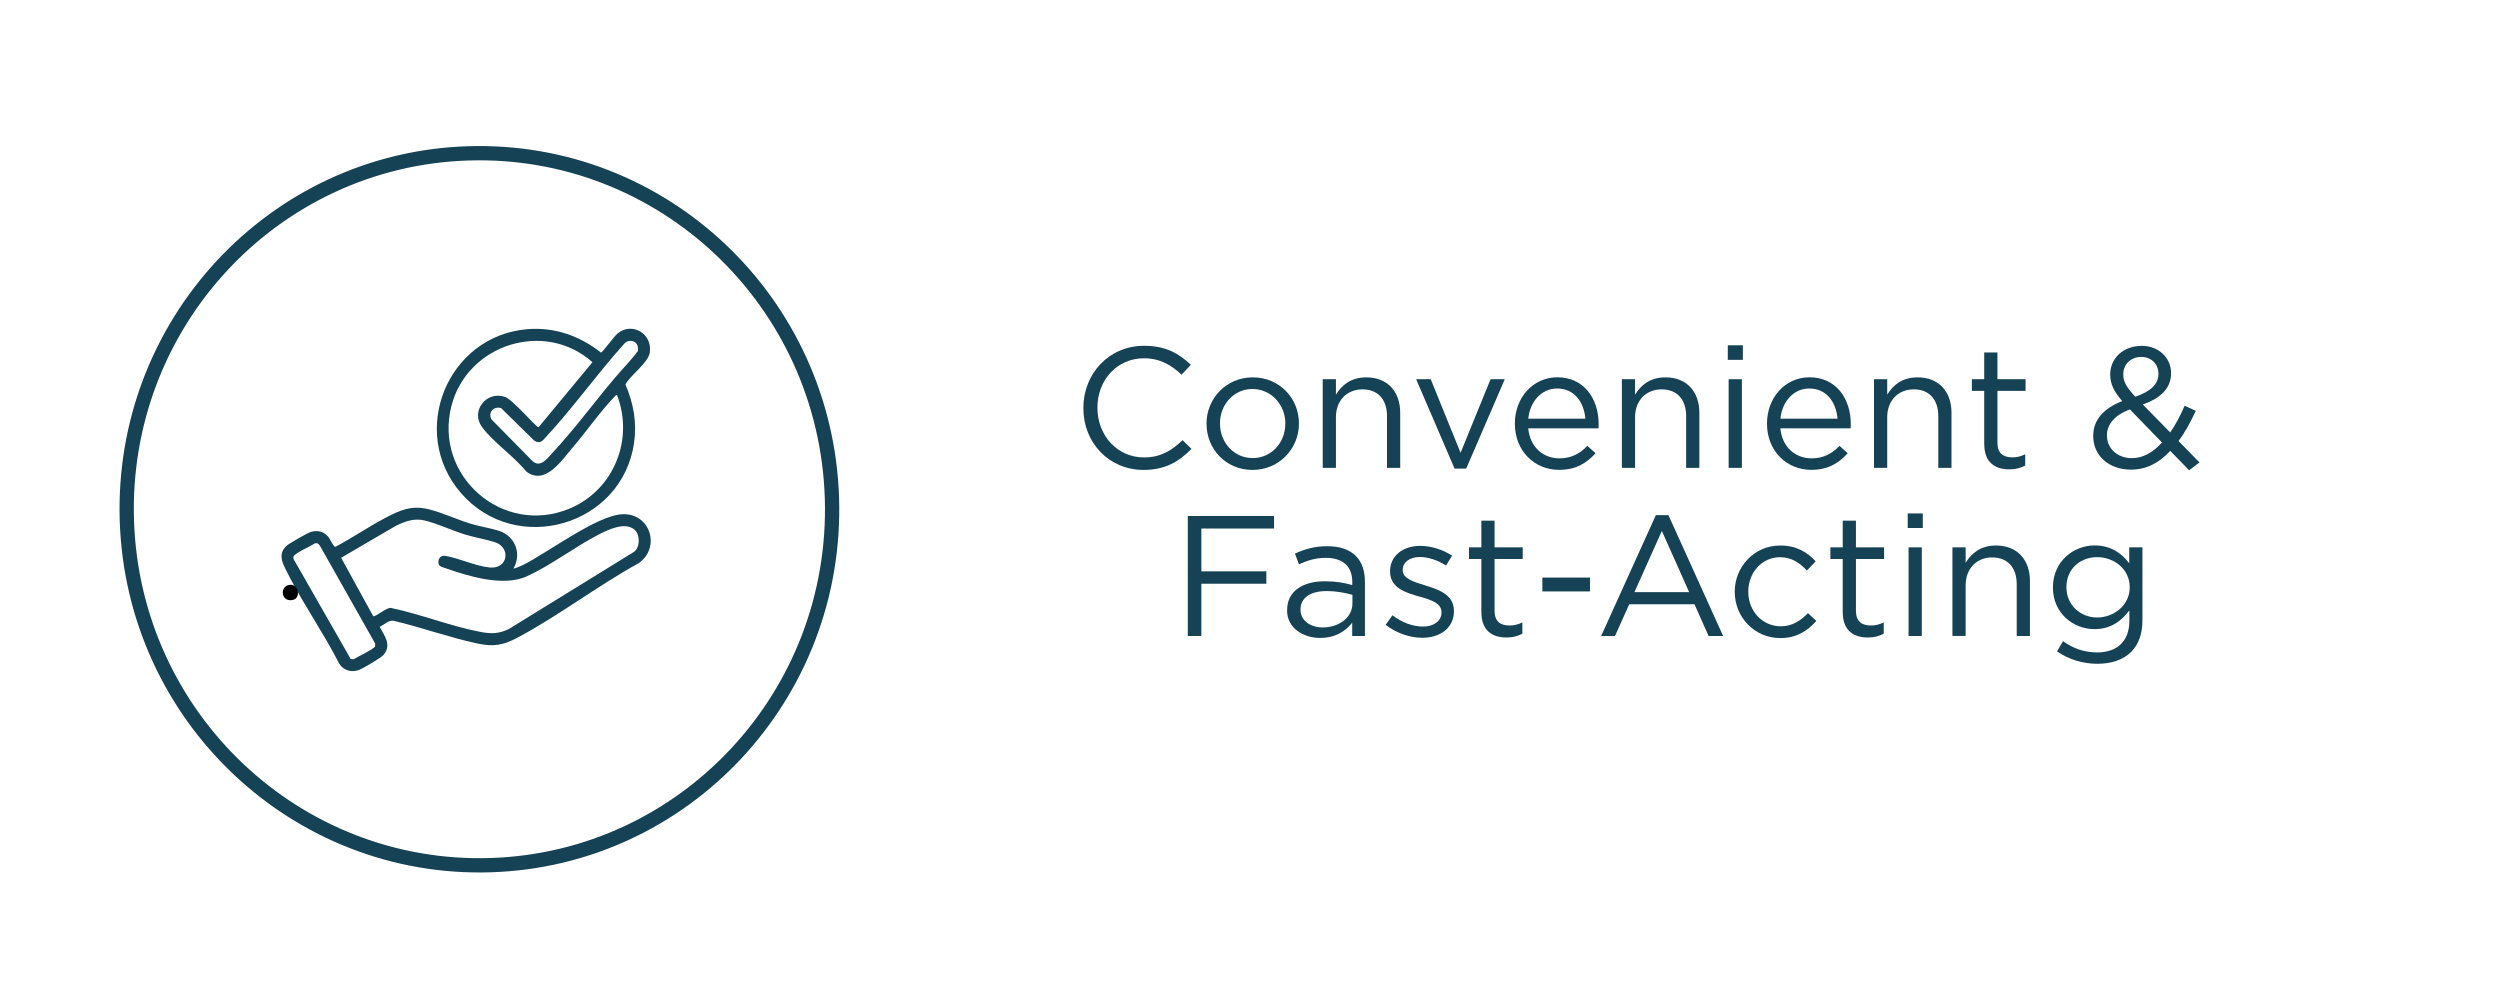 <svg viewBox="0 0 350 140" xmlns="http://www.w3.org/2000/svg" data-name="Layer 1" id="Layer_1">
  <defs>
    <style>
      .cls-1 {
        fill: none;
        stroke: #154255;
        stroke-miterlimit: 10;
        stroke-width: 2px;
      }

      .cls-2 {
        fill: #154255;
      }
    </style>
  </defs>
  <ellipse transform="translate(-2.27 2.21) rotate(-1.85)" ry="49.85" rx="49.38" cy="71.29" cx="67.12" class="cls-1"></ellipse>
  <g>
    <path d="M151.67,57.15v-.05c0-4.75,3.55-8.69,8.5-8.69,3.05,0,4.87,1.08,6.55,2.66l-1.3,1.39c-1.42-1.34-3-2.3-5.28-2.3-3.72,0-6.5,3.02-6.5,6.89v.05c0,3.89,2.81,6.94,6.5,6.94,2.3,0,3.82-.89,5.42-2.42l1.25,1.22c-1.75,1.78-3.67,2.95-6.72,2.95-4.85,0-8.42-3.82-8.42-8.64Z" class="cls-2"></path>
    <path d="M168.91,59.36v-.05c0-3.5,2.74-6.48,6.48-6.48s6.46,2.93,6.46,6.43v.05c0,3.5-2.76,6.48-6.5,6.48s-6.43-2.93-6.43-6.43ZM179.95,59.36v-.05c0-2.66-1.99-4.85-4.61-4.85s-4.54,2.18-4.54,4.8v.05c0,2.66,1.97,4.82,4.58,4.82s4.56-2.16,4.56-4.78Z" class="cls-2"></path>
    <path d="M185.18,53.09h1.85v2.16c.82-1.34,2.11-2.42,4.25-2.42,3,0,4.75,2.02,4.75,4.97v7.7h-1.85v-7.25c0-2.3-1.25-3.74-3.43-3.74s-3.72,1.56-3.72,3.89v7.1h-1.85v-12.41Z" class="cls-2"></path>
    <path d="M198.26,53.09h2.04l4.18,10.3,4.2-10.3h1.99l-5.4,12.51h-1.63l-5.38-12.51Z" class="cls-2"></path>
    <path d="M212.08,59.33v-.05c0-3.58,2.52-6.46,5.95-6.46,3.67,0,5.78,2.93,5.78,6.55,0,.24,0,.38-.02.6h-9.84c.26,2.69,2.16,4.2,4.37,4.2,1.7,0,2.9-.7,3.91-1.75l1.15,1.03c-1.25,1.39-2.76,2.33-5.11,2.33-3.41,0-6.19-2.62-6.19-6.46ZM221.95,58.61c-.19-2.26-1.49-4.22-3.96-4.22-2.16,0-3.79,1.8-4.03,4.22h7.99Z" class="cls-2"></path>
    <path d="M227.06,53.09h1.85v2.16c.82-1.34,2.11-2.42,4.25-2.42,3,0,4.75,2.02,4.75,4.97v7.7h-1.85v-7.25c0-2.3-1.25-3.74-3.43-3.74s-3.72,1.56-3.72,3.89v7.1h-1.85v-12.41Z" class="cls-2"></path>
    <path d="M241.89,48.34h2.11v2.04h-2.11v-2.04ZM242.01,53.09h1.85v12.41h-1.85v-12.41Z" class="cls-2"></path>
    <path d="M247.38,59.33v-.05c0-3.58,2.52-6.46,5.95-6.46,3.67,0,5.78,2.93,5.78,6.55,0,.24,0,.38-.02.6h-9.84c.26,2.69,2.16,4.2,4.37,4.2,1.7,0,2.9-.7,3.91-1.75l1.15,1.03c-1.25,1.39-2.76,2.33-5.11,2.33-3.41,0-6.19-2.62-6.19-6.46ZM257.25,58.61c-.19-2.26-1.49-4.22-3.96-4.22-2.16,0-3.79,1.8-4.03,4.22h7.99Z" class="cls-2"></path>
    <path d="M262.36,53.09h1.85v2.16c.82-1.34,2.11-2.42,4.25-2.42,3,0,4.75,2.02,4.75,4.97v7.7h-1.85v-7.25c0-2.3-1.25-3.74-3.43-3.74s-3.72,1.56-3.72,3.89v7.1h-1.85v-12.41Z" class="cls-2"></path>
    <path d="M277.79,62.21v-7.49h-1.73v-1.63h1.73v-3.74h1.85v3.74h3.94v1.63h-3.94v7.25c0,1.51.84,2.06,2.09,2.06.62,0,1.15-.12,1.8-.43v1.58c-.65.34-1.34.53-2.23.53-1.99,0-3.5-.98-3.5-3.5Z" class="cls-2"></path>
    <path d="M303.83,63.13c-1.54,1.66-3.31,2.62-5.5,2.62-3.02,0-5.28-1.9-5.28-4.7v-.05c0-2.23,1.49-3.84,4.06-4.85-1.15-1.34-1.68-2.38-1.68-3.7v-.05c0-2.21,1.78-3.98,4.44-3.98,2.35,0,4.08,1.7,4.08,3.79v.05c0,2.14-1.51,3.5-3.96,4.37l3.84,3.91c.74-1.08,1.42-2.35,2.02-3.74l1.56.72c-.74,1.58-1.51,3.02-2.42,4.22l2.93,3-1.44,1.1-2.64-2.71ZM302.68,61.95l-4.49-4.63c-2.23.82-3.22,2.18-3.22,3.6v.05c0,1.8,1.44,3.17,3.5,3.17,1.58,0,2.98-.84,4.2-2.18ZM302.18,52.35v-.05c0-1.34-1.01-2.33-2.38-2.33-1.51,0-2.54,1.06-2.54,2.42v.05c0,.98.41,1.73,1.68,3.1,2.14-.72,3.24-1.75,3.24-3.19Z" class="cls-2"></path>
    <path d="M166.3,72.24h12.07v1.75h-10.18v6h9.1v1.73h-9.1v7.32h-1.9v-16.8Z" class="cls-2"></path>
    <path d="M180.2,85.44v-.05c0-2.62,2.16-4.01,5.3-4.01,1.58,0,2.71.22,3.82.53v-.43c0-2.23-1.37-3.38-3.7-3.38-1.46,0-2.62.38-3.77.91l-.55-1.51c1.37-.62,2.71-1.03,4.51-1.03s3.1.46,4.01,1.37c.84.84,1.27,2.04,1.27,3.62v7.58h-1.78v-1.87c-.86,1.13-2.3,2.14-4.49,2.14-2.3,0-4.63-1.32-4.63-3.86ZM189.34,84.48v-1.2c-.91-.26-2.14-.53-3.65-.53-2.33,0-3.62,1.01-3.62,2.57v.05c0,1.56,1.44,2.47,3.12,2.47,2.28,0,4.15-1.39,4.15-3.36Z" class="cls-2"></path>
    <path d="M194,87.46l.94-1.32c1.34,1.01,2.83,1.58,4.3,1.58s2.57-.77,2.57-1.97v-.05c0-1.25-1.46-1.73-3.1-2.18-1.94-.55-4.1-1.22-4.1-3.5v-.05c0-2.14,1.78-3.55,4.22-3.55,1.51,0,3.19.53,4.46,1.37l-.84,1.39c-1.15-.74-2.47-1.2-3.67-1.2-1.46,0-2.4.77-2.4,1.8v.05c0,1.18,1.54,1.63,3.19,2.14,1.92.58,3.98,1.32,3.98,3.55v.05c0,2.35-1.94,3.72-4.42,3.72-1.78,0-3.74-.7-5.14-1.82Z" class="cls-2"></path>
    <path d="M207.39,85.75v-7.49h-1.73v-1.63h1.73v-3.74h1.85v3.74h3.94v1.63h-3.94v7.25c0,1.51.84,2.06,2.09,2.06.62,0,1.15-.12,1.8-.43v1.58c-.65.34-1.34.53-2.23.53-1.99,0-3.5-.98-3.5-3.5Z" class="cls-2"></path>
    <path d="M215.93,80.86h6.67v1.94h-6.67v-1.94Z" class="cls-2"></path>
    <path d="M231.8,72.12h1.78l7.66,16.92h-2.04l-1.97-4.44h-9.14l-1.99,4.44h-1.94l7.66-16.92ZM236.48,82.9l-3.82-8.57-3.84,8.57h7.66Z" class="cls-2"></path>
    <path d="M242.86,82.9v-.05c0-3.5,2.74-6.48,6.36-6.48,2.35,0,3.82.98,4.97,2.21l-1.22,1.3c-.98-1.03-2.09-1.87-3.77-1.87-2.52,0-4.44,2.14-4.44,4.8v.05c0,2.69,1.97,4.82,4.56,4.82,1.58,0,2.81-.79,3.79-1.85l1.18,1.1c-1.25,1.39-2.74,2.4-5.06,2.4-3.62,0-6.36-2.95-6.36-6.43Z" class="cls-2"></path>
    <path d="M257.98,85.75v-7.49h-1.73v-1.63h1.73v-3.74h1.85v3.74h3.94v1.63h-3.94v7.25c0,1.51.84,2.06,2.09,2.06.62,0,1.15-.12,1.8-.43v1.58c-.65.34-1.34.53-2.23.53-1.99,0-3.5-.98-3.5-3.5Z" class="cls-2"></path>
    <path d="M267.08,71.88h2.11v2.04h-2.11v-2.04ZM267.2,76.63h1.85v12.41h-1.85v-12.41Z" class="cls-2"></path>
    <path d="M273.34,76.63h1.85v2.16c.82-1.34,2.11-2.42,4.25-2.42,3,0,4.75,2.02,4.75,4.97v7.7h-1.85v-7.25c0-2.3-1.25-3.75-3.43-3.75s-3.72,1.56-3.72,3.89v7.1h-1.85v-12.41Z" class="cls-2"></path>
    <path d="M287.98,91.2l.84-1.44c1.42,1.03,3,1.58,4.78,1.58,2.74,0,4.51-1.51,4.51-4.42v-1.46c-1.08,1.44-2.59,2.62-4.87,2.62-2.98,0-5.83-2.23-5.83-5.81v-.05c0-3.62,2.88-5.86,5.83-5.86,2.33,0,3.84,1.15,4.85,2.5v-2.23h1.85v10.25c0,1.92-.58,3.38-1.58,4.39-1.1,1.1-2.76,1.66-4.73,1.66s-3.98-.58-5.64-1.73ZM298.16,82.25v-.05c0-2.54-2.21-4.2-4.56-4.2s-4.3,1.63-4.3,4.18v.05c0,2.5,1.99,4.22,4.3,4.22s4.56-1.7,4.56-4.2Z" class="cls-2"></path>
  </g>
  <g>
    <path d="M71.92,79.59c.07.05,1.02-.36,1.18-.43,3.55-1.74,10.48-7.05,14.08-7.17,3.94-.13,5.34,4.77,2.19,6.88-5.71,3.15-11.18,7.34-16.9,10.39-2.05,1.09-3.37,1.32-5.68.82-3.89-.83-7.83-2.27-11.73-3.18-.61-.09-1.37.58-1.9.87.69,1.26,1.68,2.51.56,3.89-.35.43-2.82,1.87-3.41,2.11-1.06.43-2.23.1-2.82-.86-2.29-4.49-5.38-8.86-7.58-13.36-.55-1.13-.85-2.16.22-3.15.34-.31,2.96-1.81,3.38-1.93.94-.27,1.82-.07,2.45.68.24.28.72,1.41.99,1.41,2.33-1.23,4.53-2.74,6.86-3.98,2.18-1.16,3.77-1.9,6.3-1.26,1.92.49,3.94,1.45,5.88,2.03,1.26.38,2.72.59,3.91.98,2.22.74,3.17,3.19,2,5.24ZM52.24,86.26c.27.19,2.02-1.35,2.53-1.14,4.18.87,8.51,2.63,12.67,3.38,1.46.26,2.47.2,3.82-.45l17.53-10.81c.83-.66.84-2.38.06-3.07-1.34-1.19-3.79.02-5.12.71-3.29,1.71-6.71,4.33-10.01,5.82s-8.27-.06-11.46-1.19c-.28-.1-.74-.19-.84-.52-.18-.63.18-1.25.86-1.18,2.01.33,4.29,1.45,6.28,1.64,2.6.25,3.02-2.86.65-3.57-1.33-.4-2.77-.64-4.14-1.06-1.82-.56-3.85-1.54-5.65-1.96-1.46-.34-2.73.13-4.03.77l-7.63,4.46,4.48,8.16ZM44.08,76.07c-.48.34-2.85,1.4-2.98,1.83-.04.12-.04.24,0,.37l8,13.99.45.03c.47-.36,2.85-1.41,2.97-1.83v-.37s-7.71-13.65-7.71-13.65c-.16-.28-.39-.47-.74-.36Z" class="cls-2"></path>
    <path d="M73.88,46.08c3.81-.3,7.31.96,10.27,3.29.17-.03,1.87-2.31,2.26-2.64,2.04-1.76,5.01,0,4.55,2.68-.24,1.41-2.71,3.11-3.4,4.42,1.13,2.62,1.62,5.33,1.21,8.18-1.68,11.62-16.54,15.92-24.24,7.01-7.4-8.56-1.89-22.05,9.35-22.94ZM86.4,55.32c-.17-.04-.21.06-.31.16-2.02,2.07-3.95,4.89-5.89,7.14-1.54,1.78-3.86,5.42-6.52,3.39-1.71-2.11-4.61-4.09-6.19-6.21-1.64-2.2.54-5.12,3.2-4.24,1.12.37,4.4,4.32,4.71,4.25l7.54-9.1c-6.66-5.96-17.49-2.53-19.73,6.08-2.55,9.82,7.21,18.35,16.58,14.39,6.13-2.59,8.99-9.63,6.6-15.85ZM88.05,47.74c-.33.05-.55.25-.76.5-3.7,4.12-7.04,8.82-10.78,12.86-.52.57-.9,1.14-1.72.58l-4.63-4.54c-1.04-.33-1.88.61-1.36,1.57l5.79,5.88c1.08.91,2-.38,2.71-1.14,3.06-3.27,5.89-7.13,8.8-10.57,1.06-1.26,2.26-2.44,3.22-3.76.12-.84-.39-1.52-1.27-1.38Z" class="cls-2"></path>
  </g>
  <path d="M40.47,81.89c1.33-.26,1.72,1.84.54,2.1-1.64.37-1.92-1.84-.54-2.1Z"></path>
</svg>